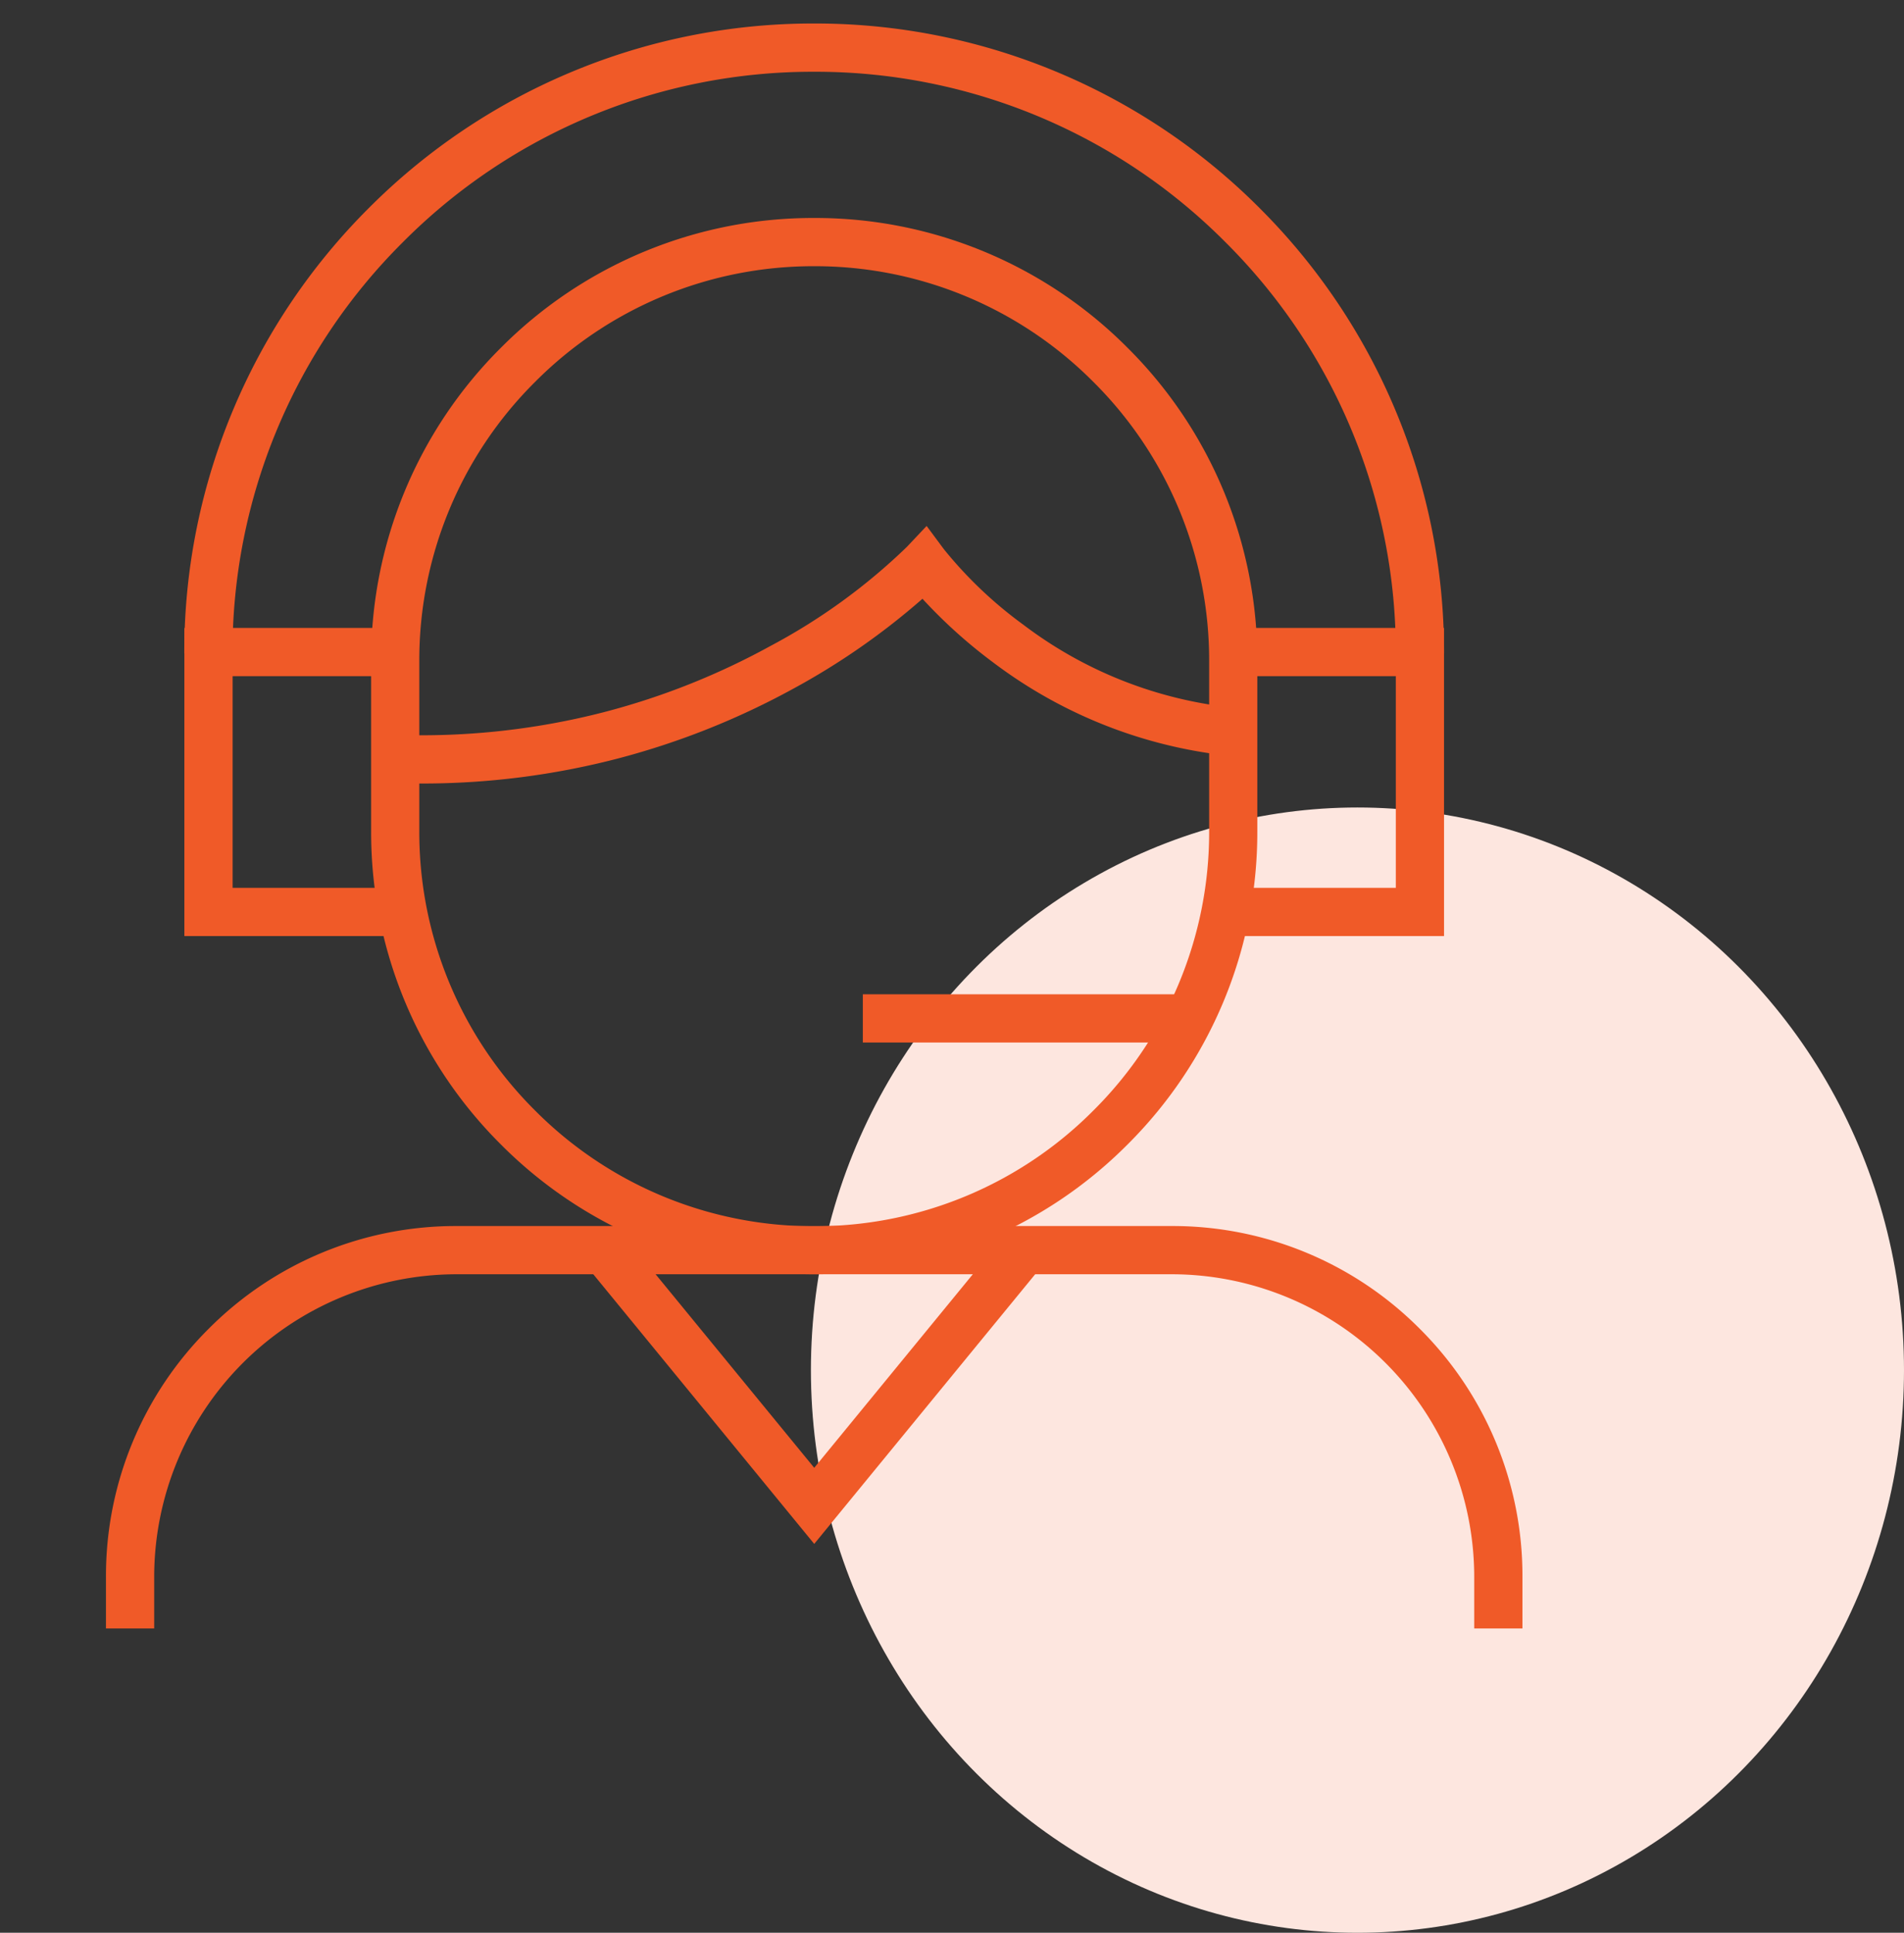 <svg xmlns="http://www.w3.org/2000/svg" xmlns:xlink="http://www.w3.org/1999/xlink" width="59.223" height="60.116" viewBox="0 0 59.223 60.116"><rect x="0" y="0" width="59.223" height="60.116" fill="#333333" stroke="none"/><defs><clipPath id="a"><path d="M0-682.665H50.651v50.651H0Z" transform="translate(0 682.665)" fill="#0b0a0a"/></clipPath></defs><g transform="translate(18780.223 2720.116)"><ellipse cx="17" cy="17.5" rx="17" ry="17.5" transform="translate(-18755 -2695)" fill="#fde6df" opacity="0.999"/><g transform="translate(-18780.223 -2720.116)"><g clip-path="url(#a)"><g transform="translate(4.047 38.885)"><path d="M-530.277-146.816h-1.5v-1.609a9.418,9.418,0,0,0-9.408-9.408h-22.243a9.418,9.418,0,0,0-9.408,9.408v1.609h-1.5v-1.609a10.836,10.836,0,0,1,3.195-7.713,10.836,10.836,0,0,1,7.713-3.195h22.243a10.836,10.836,0,0,1,7.713,3.195,10.836,10.836,0,0,1,3.195,7.713Z" transform="translate(573.585 158.582)" fill="#f05a28"/></g><g transform="translate(11.929 17.53)"><path d="M1.173-74.9q-.6,0-1.21-.029l.073-1.5a22.752,22.752,0,0,0,6.883-.707,22.5,22.5,0,0,0,5.115-2.041,18.715,18.715,0,0,0,4.244-3.082l.615-.652.534.72A13.031,13.031,0,0,0,19.9-79.84a13.012,13.012,0,0,0,6.94,2.617l-.1,1.5a14.755,14.755,0,0,1-7.776-2.942,15.717,15.717,0,0,1-2.2-1.981,22.029,22.029,0,0,1-4.009,2.792A24,24,0,0,1,7.3-75.68,24.123,24.123,0,0,1,1.173-74.9Z" transform="translate(0 81.74)" fill="#f05a28"/></g><g transform="translate(26.838 31.676)"><path d="M9.792.75H0V-.75H9.792Z" fill="#f05a28"/></g><g transform="translate(18.552 38.571)"><path d="M6.774,9.45-.58.475.58-.475,6.774,7.083,12.967-.475l1.16.951Z" fill="#f05a28"/></g><g transform="translate(38.625 20.281)"><path d="M6.291,8.834H0v-1.5H4.791V.75H0V-.75H6.291Z" fill="#f05a28"/></g><g transform="translate(6.485 20.281)"><path d="M-69.141,8.834h-6.291V-.75h6.291V.75h-4.791V7.334h4.791Z" transform="translate(74.682)" fill="#f05a28"/></g><g transform="translate(12.294 7.53)"><path d="M-162.605-390.49a13.691,13.691,0,0,1-9.745-4.037,13.691,13.691,0,0,1-4.037-9.745v-5.292a13.691,13.691,0,0,1,4.037-9.745,13.692,13.692,0,0,1,9.745-4.036,13.692,13.692,0,0,1,9.745,4.036,13.691,13.691,0,0,1,4.037,9.745v5.292a13.691,13.691,0,0,1-4.037,9.745A13.691,13.691,0,0,1-162.605-390.49Zm0-31.355a12.2,12.2,0,0,0-8.684,3.6,12.2,12.2,0,0,0-3.6,8.684v5.292a12.2,12.2,0,0,0,3.6,8.684,12.2,12.2,0,0,0,8.684,3.6,12.2,12.2,0,0,0,8.684-3.6,12.2,12.2,0,0,0,3.6-8.684v-5.292a12.2,12.2,0,0,0-3.6-8.684A12.2,12.2,0,0,0-162.605-421.845Z" transform="translate(175.637 422.595)" fill="#f05a28"/></g><g transform="translate(6.485 1.484)"><path d="M-469.421-235.086h-1.5a17.972,17.972,0,0,0-5.3-12.792,17.972,17.972,0,0,0-12.792-5.3,17.972,17.972,0,0,0-12.792,5.3,17.972,17.972,0,0,0-5.3,12.792h-1.5a19.468,19.468,0,0,1,1.54-7.626,19.524,19.524,0,0,1,4.2-6.227,19.524,19.524,0,0,1,6.227-4.2,19.468,19.468,0,0,1,7.626-1.54,19.469,19.469,0,0,1,7.626,1.54,19.525,19.525,0,0,1,6.227,4.2,19.524,19.524,0,0,1,4.2,6.227A19.468,19.468,0,0,1-469.421-235.086Z" transform="translate(507.852 253.926)" fill="#f05a28"/></g></g></g></g></svg>